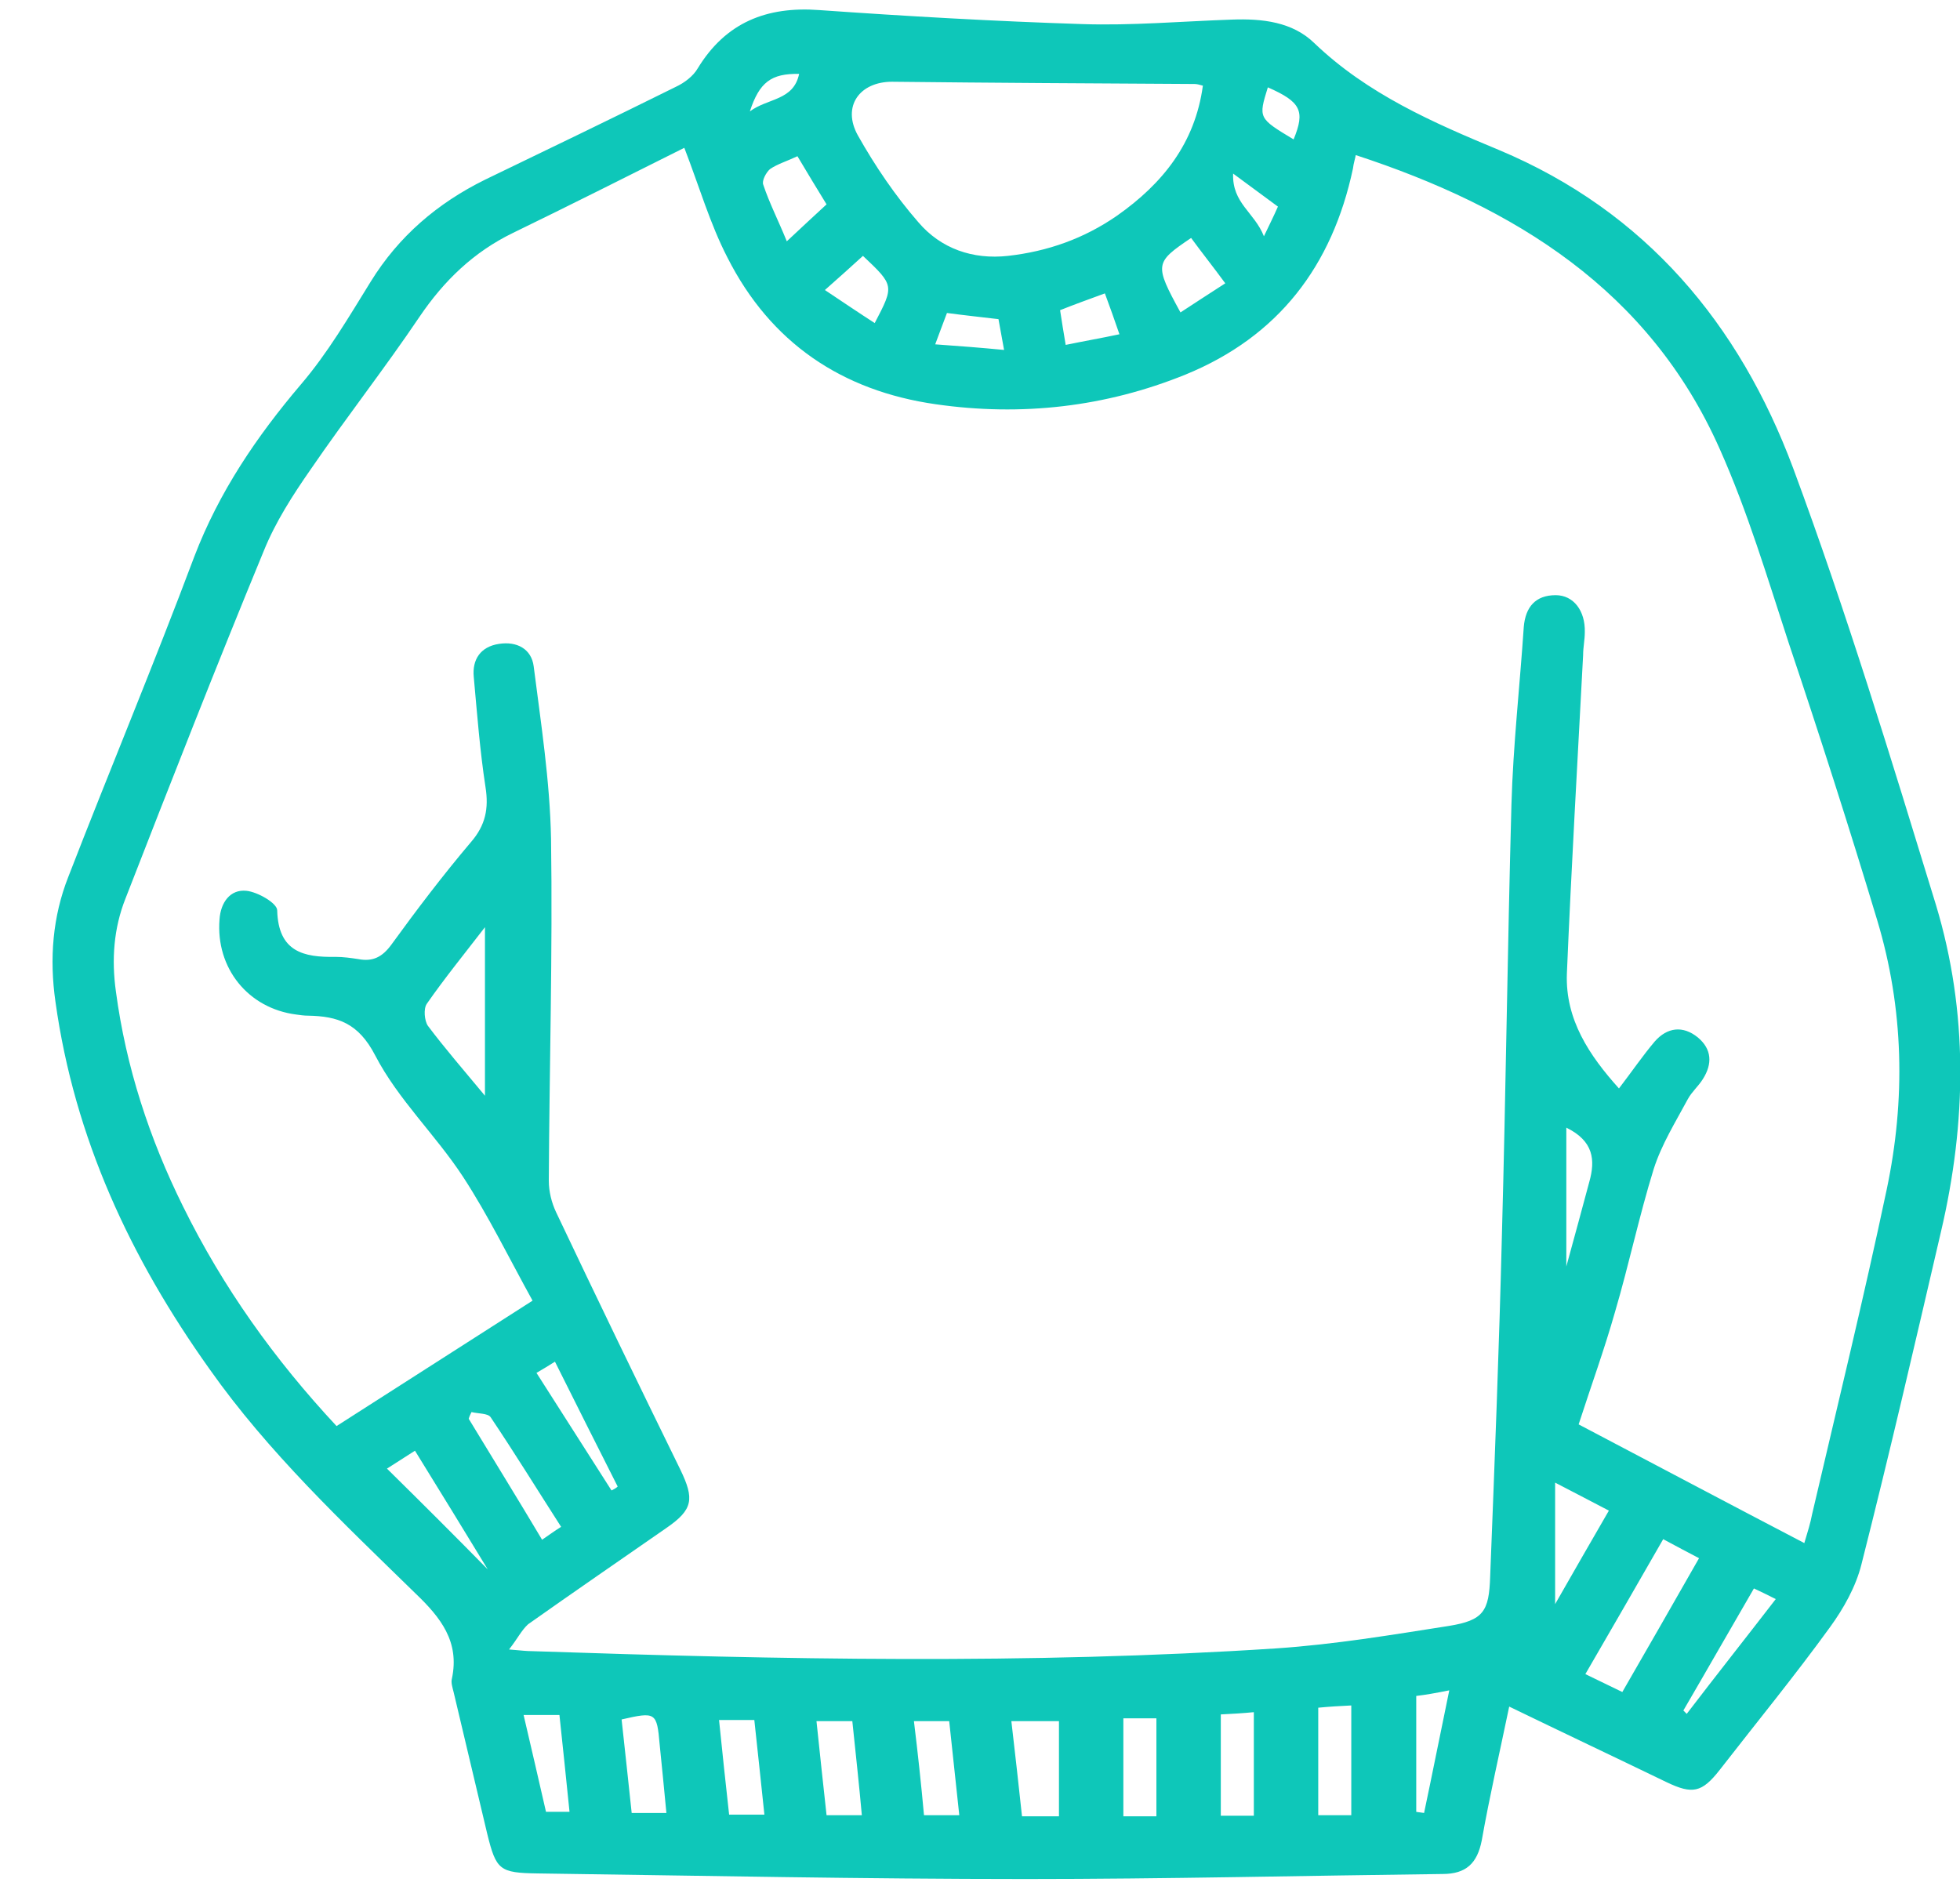 <svg width="35" height="34" viewBox="0 0 35 34" fill="none" xmlns="http://www.w3.org/2000/svg">
<path d="M26.95 30.48C26.78 31.3 26.6 32.08 26.46 32.87C26.38 33.28 26.18 33.47 25.76 33.47C23.28 33.5 20.8 33.56 18.32 33.56C15.41 33.56 12.51 33.5 9.6 33.46C8.92 33.45 8.86 33.4 8.7 32.75C8.5 31.91 8.3 31.06 8.1 30.22C8.08 30.14 8.05 30.05 8.07 29.98C8.21 29.32 7.87 28.89 7.42 28.46C6.12 27.19 4.79 25.94 3.74 24.45C2.33 22.47 1.33 20.33 0.99 17.89C0.88 17.12 0.94 16.37 1.22 15.66C1.96 13.75 2.75 11.86 3.47 9.94C3.91 8.79 4.58 7.8 5.37 6.87C5.85 6.31 6.23 5.66 6.62 5.03C7.12 4.22 7.81 3.63 8.66 3.21C9.8 2.66 10.94 2.11 12.07 1.55C12.22 1.48 12.38 1.36 12.46 1.22C12.96 0.4 13.69 0.11 14.63 0.18C16.19 0.29 17.76 0.38 19.32 0.43C20.21 0.46 21.11 0.38 22 0.35C22.54 0.33 23.08 0.39 23.47 0.77C24.42 1.68 25.59 2.19 26.77 2.68C29.39 3.78 31.06 5.79 32.02 8.36C32.97 10.92 33.77 13.55 34.57 16.16C35.15 18.08 35.12 20.04 34.66 22C34.2 23.98 33.74 25.97 33.24 27.94C33.14 28.34 32.92 28.73 32.68 29.06C32.05 29.93 31.37 30.76 30.71 31.61C30.39 32.02 30.22 32.05 29.76 31.83C28.85 31.39 27.92 30.95 26.95 30.48ZM9.09 29.46C9.32 29.48 9.41 29.49 9.5 29.49C13.93 29.64 18.37 29.73 22.8 29.44C23.83 29.37 24.85 29.2 25.87 29.04C26.49 28.94 26.59 28.78 26.61 28.16C26.69 26.12 26.77 24.09 26.82 22.05C26.89 19.49 26.92 16.93 26.99 14.37C27.02 13.31 27.14 12.25 27.21 11.2C27.24 10.84 27.42 10.63 27.78 10.63C28.1 10.63 28.31 10.91 28.3 11.29C28.3 11.43 28.27 11.56 28.27 11.7C28.17 13.6 28.06 15.49 27.98 17.39C27.95 18.21 28.38 18.85 28.91 19.44C29.14 19.14 29.33 18.86 29.55 18.6C29.77 18.35 30.05 18.31 30.32 18.53C30.57 18.74 30.58 19 30.41 19.27C30.33 19.4 30.21 19.5 30.14 19.63C29.92 20.04 29.67 20.44 29.53 20.88C29.27 21.72 29.09 22.58 28.84 23.43C28.65 24.1 28.41 24.76 28.19 25.44C29.54 26.15 30.86 26.85 32.22 27.56C32.28 27.36 32.33 27.2 32.36 27.04C32.81 25.11 33.28 23.19 33.69 21.25C34.03 19.64 34 18.02 33.52 16.43C33.02 14.77 32.49 13.12 31.94 11.48C31.56 10.32 31.21 9.14 30.71 8.02C29.45 5.18 27.05 3.7 24.21 2.77C24.2 2.83 24.17 2.92 24.16 3.01C23.79 4.75 22.83 6.01 21.17 6.69C19.74 7.27 18.24 7.44 16.71 7.22C15.03 6.98 13.76 6.12 12.99 4.6C12.68 4 12.49 3.34 12.22 2.64C11.22 3.14 10.19 3.66 9.16 4.16C8.46 4.5 7.93 5.01 7.49 5.66C6.87 6.58 6.18 7.46 5.55 8.38C5.23 8.84 4.92 9.32 4.71 9.84C3.86 11.9 3.05 13.97 2.24 16.05C2.03 16.58 1.99 17.14 2.07 17.71C2.25 19.06 2.67 20.34 3.27 21.55C3.98 22.99 4.9 24.28 6.01 25.47C7.18 24.72 8.32 23.99 9.51 23.23C9.09 22.47 8.72 21.71 8.27 21.02C7.78 20.27 7.11 19.64 6.7 18.85C6.4 18.27 6.03 18.15 5.5 18.14C5.43 18.14 5.36 18.13 5.29 18.12C4.43 18.01 3.85 17.29 3.92 16.42C3.94 16.12 4.11 15.88 4.4 15.91C4.6 15.93 4.95 16.13 4.95 16.26C4.97 17 5.42 17.1 5.99 17.09C6.13 17.09 6.27 17.11 6.4 17.13C6.66 17.18 6.83 17.09 6.99 16.87C7.44 16.25 7.91 15.63 8.41 15.04C8.67 14.74 8.73 14.44 8.67 14.06C8.57 13.41 8.52 12.75 8.46 12.09C8.43 11.78 8.58 11.55 8.91 11.5C9.23 11.45 9.49 11.59 9.53 11.9C9.66 12.92 9.82 13.95 9.84 14.98C9.87 17.02 9.81 19.06 9.8 21.09C9.8 21.28 9.85 21.48 9.93 21.65C10.66 23.19 11.4 24.72 12.15 26.25C12.4 26.77 12.38 26.96 11.9 27.29C11.08 27.86 10.25 28.43 9.43 29.01C9.31 29.12 9.24 29.27 9.09 29.46ZM21.48 1.53C21.41 1.51 21.37 1.5 21.33 1.5C19.53 1.49 17.73 1.48 15.93 1.46C15.35 1.46 15.03 1.9 15.32 2.42C15.63 2.97 15.99 3.5 16.4 3.97C16.8 4.44 17.37 4.64 18 4.57C18.71 4.49 19.36 4.26 19.95 3.85C20.76 3.28 21.34 2.56 21.48 1.53ZM29.7 27.49C29.23 28.31 28.78 29.09 28.31 29.9C28.54 30.01 28.74 30.11 28.97 30.22C29.43 29.42 29.88 28.64 30.34 27.83C30.13 27.72 29.94 27.62 29.7 27.49ZM8.66 16.56C8.29 17.04 7.94 17.47 7.62 17.93C7.56 18.02 7.58 18.23 7.64 18.32C7.94 18.72 8.27 19.1 8.66 19.57C8.66 18.51 8.66 17.57 8.66 16.56ZM23.54 30.5C23.54 31.18 23.54 31.8 23.54 32.42C23.75 32.42 23.93 32.42 24.13 32.42C24.13 31.76 24.13 31.12 24.13 30.46C23.92 30.47 23.75 30.48 23.54 30.5ZM18.91 30.74C18.61 30.74 18.36 30.74 18.06 30.74C18.13 31.33 18.19 31.89 18.25 32.44C18.5 32.44 18.7 32.44 18.91 32.44C18.91 31.86 18.91 31.31 18.91 30.74ZM21.8 30.62C21.8 31.25 21.8 31.84 21.8 32.43C22.01 32.43 22.19 32.43 22.39 32.43C22.39 31.81 22.39 31.21 22.39 30.58C22.18 30.6 22 30.61 21.8 30.62ZM20.06 30.69C20.06 31.3 20.06 31.87 20.06 32.44C20.27 32.44 20.46 32.44 20.65 32.44C20.65 31.84 20.65 31.27 20.65 30.69C20.45 30.69 20.27 30.69 20.06 30.69ZM28.73 26.98C28.42 26.82 28.14 26.67 27.77 26.48C27.77 27.24 27.77 27.92 27.77 28.65C28.09 28.09 28.4 27.55 28.73 26.98ZM15.22 30.74C14.99 30.74 14.81 30.74 14.58 30.74C14.64 31.32 14.7 31.87 14.76 32.42C14.99 32.42 15.17 32.42 15.39 32.42C15.34 31.86 15.28 31.32 15.22 30.74ZM16.5 32.42C16.75 32.42 16.93 32.42 17.13 32.42C17.07 31.85 17.01 31.3 16.95 30.74C16.74 30.74 16.55 30.74 16.32 30.74C16.39 31.31 16.45 31.87 16.5 32.42ZM11.9 32.38C11.86 31.95 11.82 31.56 11.78 31.16C11.73 30.58 11.71 30.57 11.1 30.71C11.16 31.26 11.22 31.81 11.28 32.38C11.5 32.38 11.67 32.38 11.9 32.38ZM12.84 30.72C12.9 31.32 12.96 31.86 13.02 32.41C13.25 32.41 13.43 32.41 13.65 32.41C13.59 31.83 13.53 31.28 13.47 30.72C13.24 30.72 13.07 30.72 12.84 30.72ZM6.91 26.23C7.54 26.85 8.15 27.46 8.71 28.03C8.31 27.37 7.86 26.64 7.41 25.91C7.19 26.05 7.02 26.16 6.91 26.23ZM9.68 27.5C9.8 27.42 9.89 27.35 10.02 27.27C9.59 26.6 9.19 25.95 8.76 25.31C8.71 25.24 8.54 25.25 8.42 25.22C8.4 25.26 8.38 25.3 8.37 25.34C8.8 26.05 9.24 26.76 9.68 27.5ZM14.24 2.79C14.05 2.88 13.88 2.93 13.75 3.02C13.68 3.08 13.6 3.23 13.63 3.3C13.74 3.63 13.9 3.94 14.05 4.31C14.33 4.05 14.54 3.85 14.76 3.65C14.58 3.36 14.42 3.09 14.24 2.79ZM10.17 32.36C10.11 31.76 10.05 31.2 9.99 30.63C9.76 30.63 9.58 30.63 9.35 30.63C9.49 31.23 9.62 31.79 9.75 32.36C9.89 32.36 9.99 32.36 10.17 32.36ZM21.27 4.25C20.62 4.69 20.61 4.72 21.08 5.58C21.34 5.41 21.6 5.24 21.88 5.06C21.66 4.76 21.46 4.51 21.27 4.25ZM25.29 30.29C25.29 31.02 25.29 31.69 25.29 32.36C25.34 32.37 25.38 32.37 25.43 32.38C25.58 31.67 25.72 30.96 25.88 30.19C25.63 30.24 25.46 30.27 25.29 30.29ZM15.41 4.57C15.19 4.77 14.98 4.96 14.73 5.18C15.06 5.4 15.34 5.59 15.62 5.77C15.97 5.1 15.97 5.1 15.41 4.57ZM27.97 20.14C27.97 20.97 27.97 21.76 27.97 22.62C28.12 22.08 28.25 21.59 28.38 21.11C28.49 20.72 28.46 20.38 27.97 20.14ZM30.06 30.55C30.08 30.57 30.1 30.59 30.12 30.61C30.64 29.93 31.17 29.26 31.71 28.56C31.55 28.48 31.45 28.43 31.32 28.37C30.89 29.11 30.48 29.83 30.06 30.55ZM19.03 6.16C19.37 6.09 19.66 6.04 19.99 5.97C19.9 5.71 19.82 5.48 19.73 5.24C19.43 5.35 19.18 5.44 18.93 5.54C18.96 5.74 18.99 5.92 19.03 6.16ZM10.92 26.62C10.96 26.6 11 26.58 11.03 26.55C10.66 25.82 10.29 25.08 9.91 24.32C9.8 24.39 9.7 24.45 9.58 24.52C10.04 25.24 10.48 25.93 10.92 26.62ZM17.83 5.7C17.49 5.66 17.21 5.63 16.91 5.59C16.84 5.77 16.78 5.94 16.7 6.15C17.13 6.18 17.51 6.21 17.93 6.25C17.89 6.03 17.86 5.87 17.83 5.7ZM23.1 2.49C23.31 1.98 23.23 1.82 22.64 1.56C22.47 2.11 22.47 2.11 23.1 2.49ZM22.57 4.22C22.68 3.99 22.75 3.85 22.82 3.69C22.56 3.5 22.33 3.33 22.02 3.1C22 3.63 22.4 3.79 22.57 4.22ZM14.27 1.32C13.77 1.31 13.56 1.47 13.39 1.99C13.71 1.75 14.17 1.8 14.27 1.32Z" fill="#0EC7B9"/>
</svg>
